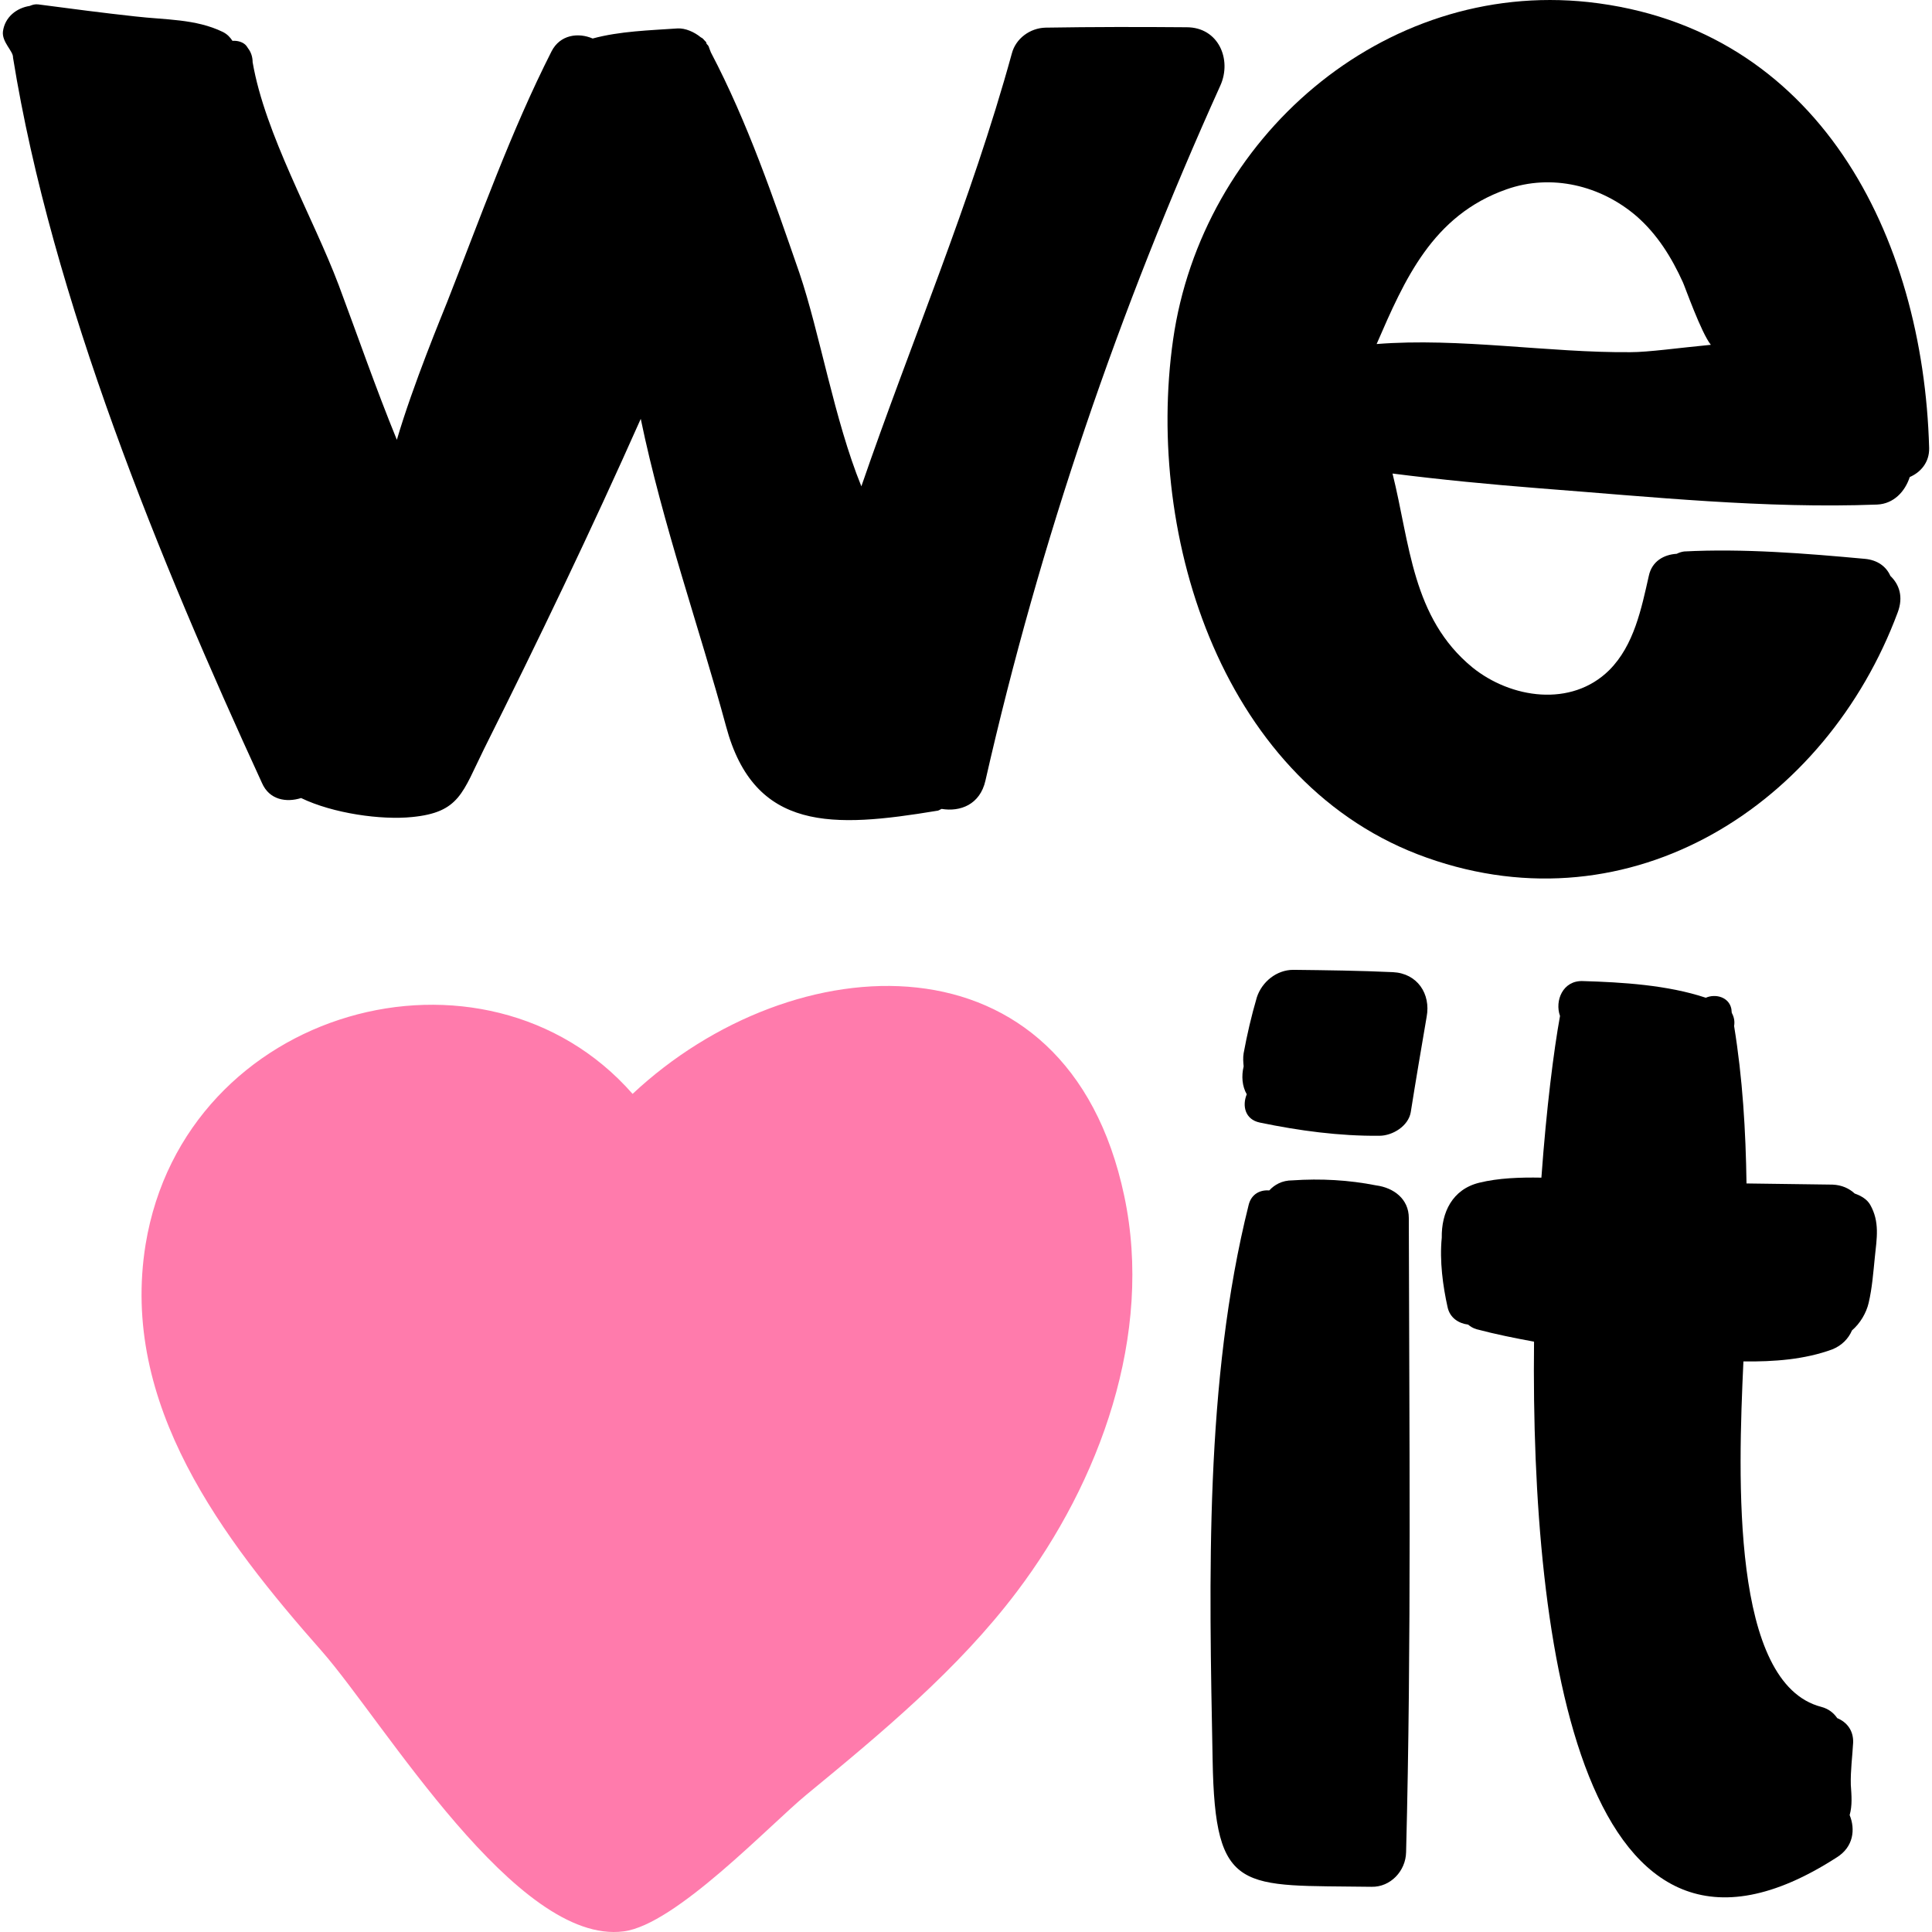 <?xml version="1.0" encoding="iso-8859-1"?>
<!-- Uploaded to: SVG Repo, www.svgrepo.com, Generator: SVG Repo Mixer Tools -->
<svg height="800px" width="800px" version="1.1" id="Layer_1" xmlns="http://www.w3.org/2000/svg" xmlns:xlink="http://www.w3.org/1999/xlink" 
	 viewBox="0 0 228.391 228.391" xml:space="preserve">
<g>
	<path d="M224.34,72.388c-8.434,22.688-31.443,37.584-55.643,29.013c-24.017-8.479-33.368-37.768-30.022-61.235
		c3.392-23.788,24.751-42.535,49.089-39.922c27.18,2.979,39.601,27.638,40.289,52.71c0.046,1.696-1.008,2.888-2.292,3.438
		c-0.55,1.696-1.879,3.163-3.85,3.254c-13.246,0.504-26.767-0.917-39.968-1.925c-5.775-0.458-11.55-1.008-17.326-1.742
		c2.063,8.25,2.292,17.05,9.442,22.917c4.538,3.667,11.688,4.767,16.18,0.321c2.933-2.933,3.804-7.288,4.675-11.138
		c0.367-1.742,1.788-2.521,3.3-2.613c0.275-0.138,0.55-0.229,0.871-0.275c6.967-0.367,14.392,0.229,21.359,0.871
		c1.558,0.137,2.567,0.962,3.025,2.017C224.524,69.088,225.028,70.555,224.34,72.388z M202.248,40.762
		c-1.146-1.421-3.117-7.013-3.3-7.379c-1.329-2.933-3.025-5.684-5.5-7.838c-4.217-3.621-10.038-5.042-15.355-3.163
		c-8.754,3.071-12.054,10.679-15.355,18.288c9.763-0.779,20.442,1.054,30.022,0.962C194.869,41.633,198.398,41.129,202.248,40.762z"
		/>
	<path d="M220.903,154.02c-0.275,1.192-1.008,2.429-1.971,3.254c-0.412,0.963-1.192,1.788-2.338,2.246
		c-3.254,1.192-6.875,1.467-10.496,1.421c-0.642,13.842-1.467,38.089,9.213,40.839c0.871,0.229,1.467,0.733,1.879,1.329
		c1.1,0.458,1.925,1.421,1.879,2.888c-0.092,1.696-0.321,3.3-0.275,4.996c0.092,1.329,0.183,2.429-0.137,3.575
		c0.688,1.696,0.458,3.758-1.513,4.996c-29.976,19.342-36.209-24.521-35.797-60.96c-2.246-0.413-4.538-0.871-6.784-1.467
		c-0.458-0.137-0.733-0.321-1.008-0.55c-1.1-0.137-2.154-0.779-2.429-2.063c-0.55-2.475-0.962-5.454-0.688-8.204
		c-0.046-2.979,1.238-5.729,4.446-6.509c2.246-0.55,4.767-0.642,7.333-0.596c0.596-8.25,1.467-15.08,2.2-19.113
		c-0.642-1.787,0.321-4.217,2.704-4.125c4.629,0.138,9.992,0.458,14.53,1.971c1.146-0.504,2.75-0.092,3.025,1.329
		c0,0.183,0.046,0.321,0.046,0.458c0.275,0.504,0.367,1.008,0.275,1.558c1.008,6.188,1.375,12.375,1.467,18.609
		c3.3,0.046,6.829,0.092,10.175,0.137c1.1,0.046,1.971,0.458,2.613,1.054c0.779,0.275,1.467,0.688,1.833,1.329
		c1.146,2.017,0.779,3.988,0.55,6.188C221.453,150.399,221.315,152.278,220.903,154.02z"/>
	<path d="M164.664,114.923c2.887,0.138,4.492,2.567,3.988,5.271c-0.642,3.758-1.283,7.517-1.879,11.275
		c-0.275,1.65-2.154,2.796-3.713,2.796c-4.721,0.046-9.488-0.596-14.117-1.558c-1.788-0.367-2.108-2.017-1.558-3.346
		c-0.55-0.962-0.642-2.154-0.367-3.3c-0.046-0.504-0.092-1.008,0-1.558c0.413-2.246,0.917-4.4,1.558-6.6
		c0.596-1.833,2.338-3.254,4.308-3.254C156.826,114.694,160.722,114.74,164.664,114.923z"/>
	<path d="M150.042,140.728c0.642-0.688,1.512-1.192,2.75-1.192c3.346-0.229,6.646-0.046,9.9,0.596c2.063,0.275,3.85,1.604,3.85,3.85
		c0.046,24.98,0.321,50.006-0.321,74.986c-0.046,2.2-1.833,4.125-4.079,4.079c-15.4-0.229-18.517,1.008-18.792-14.988
		c-0.413-21.451-0.963-44.735,4.263-65.635C147.934,141.14,148.988,140.636,150.042,140.728z"/>
	<path style="fill:#FF7BAC;" d="M132.9,141.369c3.483,16.409-2.887,33.826-12.696,46.797c-6.921,9.167-16.042,16.73-24.842,23.971
		c-4.354,3.575-15.492,15.4-21.634,16.18c-12.65,1.65-28.28-24.659-35.659-33.093c-11.734-13.292-23.926-29.197-20.855-48.126
		c4.629-28.097,40.105-37.676,57.568-17.784C93.712,111.577,126.163,109.514,132.9,141.369z"/>
	<path d="M70.061,4.553c3.208-0.871,6.738-0.963,10.038-1.192c0.917-0.046,1.971,0.413,2.75,1.054
		c0.092,0.046,0.183,0.092,0.275,0.183c0,0,0,0.046,0.046,0.046c0.092,0.137,0.229,0.229,0.321,0.367
		c0,0.092,0.046,0.138,0.046,0.183c0.092,0.092,0.183,0.183,0.229,0.275c0.092,0.275,0.183,0.504,0.275,0.733
		c4.354,8.296,7.379,17.188,10.45,26.034c2.429,7.15,4.125,17.371,7.334,25.255c5.867-17.051,12.971-33.643,17.784-51.152
		c0.458-1.787,2.154-3.025,3.988-3.071c5.592-0.092,11.138-0.092,16.684-0.046c3.758,0,5.363,3.804,3.988,6.875
		c-12.009,26.584-21.313,53.764-27.776,82.182c-0.642,2.842-2.979,3.713-5.179,3.346c-0.229,0.092-0.367,0.229-0.596,0.229
		c-12.192,2.017-21.542,2.521-24.888-9.992c-3.071-11.367-7.517-23.926-10.084-36.347C69.879,62.715,63.6,75.778,57.229,88.52
		c-2.567,5.179-2.887,7.517-8.525,8.067c-3.621,0.367-9.304-0.412-13.109-2.246c-1.742,0.55-3.758,0.229-4.629-1.788
		C18.955,66.43,6.122,35.262,1.538,6.799V6.753c0-0.733-1.329-1.788-1.192-3.025c0.229-1.742,1.65-2.796,3.163-3.025
		C3.83,0.565,4.151,0.474,4.517,0.52c3.85,0.504,7.654,1.008,11.459,1.421c3.529,0.412,7.15,0.275,10.359,1.833
		c0.55,0.275,0.871,0.642,1.146,1.054c0.596-0.046,1.283,0.137,1.65,0.596c0.046,0.092,0.138,0.183,0.183,0.275
		c0.367,0.458,0.55,1.054,0.55,1.65c1.467,8.525,7.15,18.334,10.175,26.355c2.246,6.004,4.4,12.238,6.875,18.288
		c1.925-6.554,5.363-14.805,5.958-16.317c3.896-9.9,7.517-20.121,12.33-29.609C66.211,4.095,68.365,3.82,70.061,4.553z"/>
</g>
</svg>